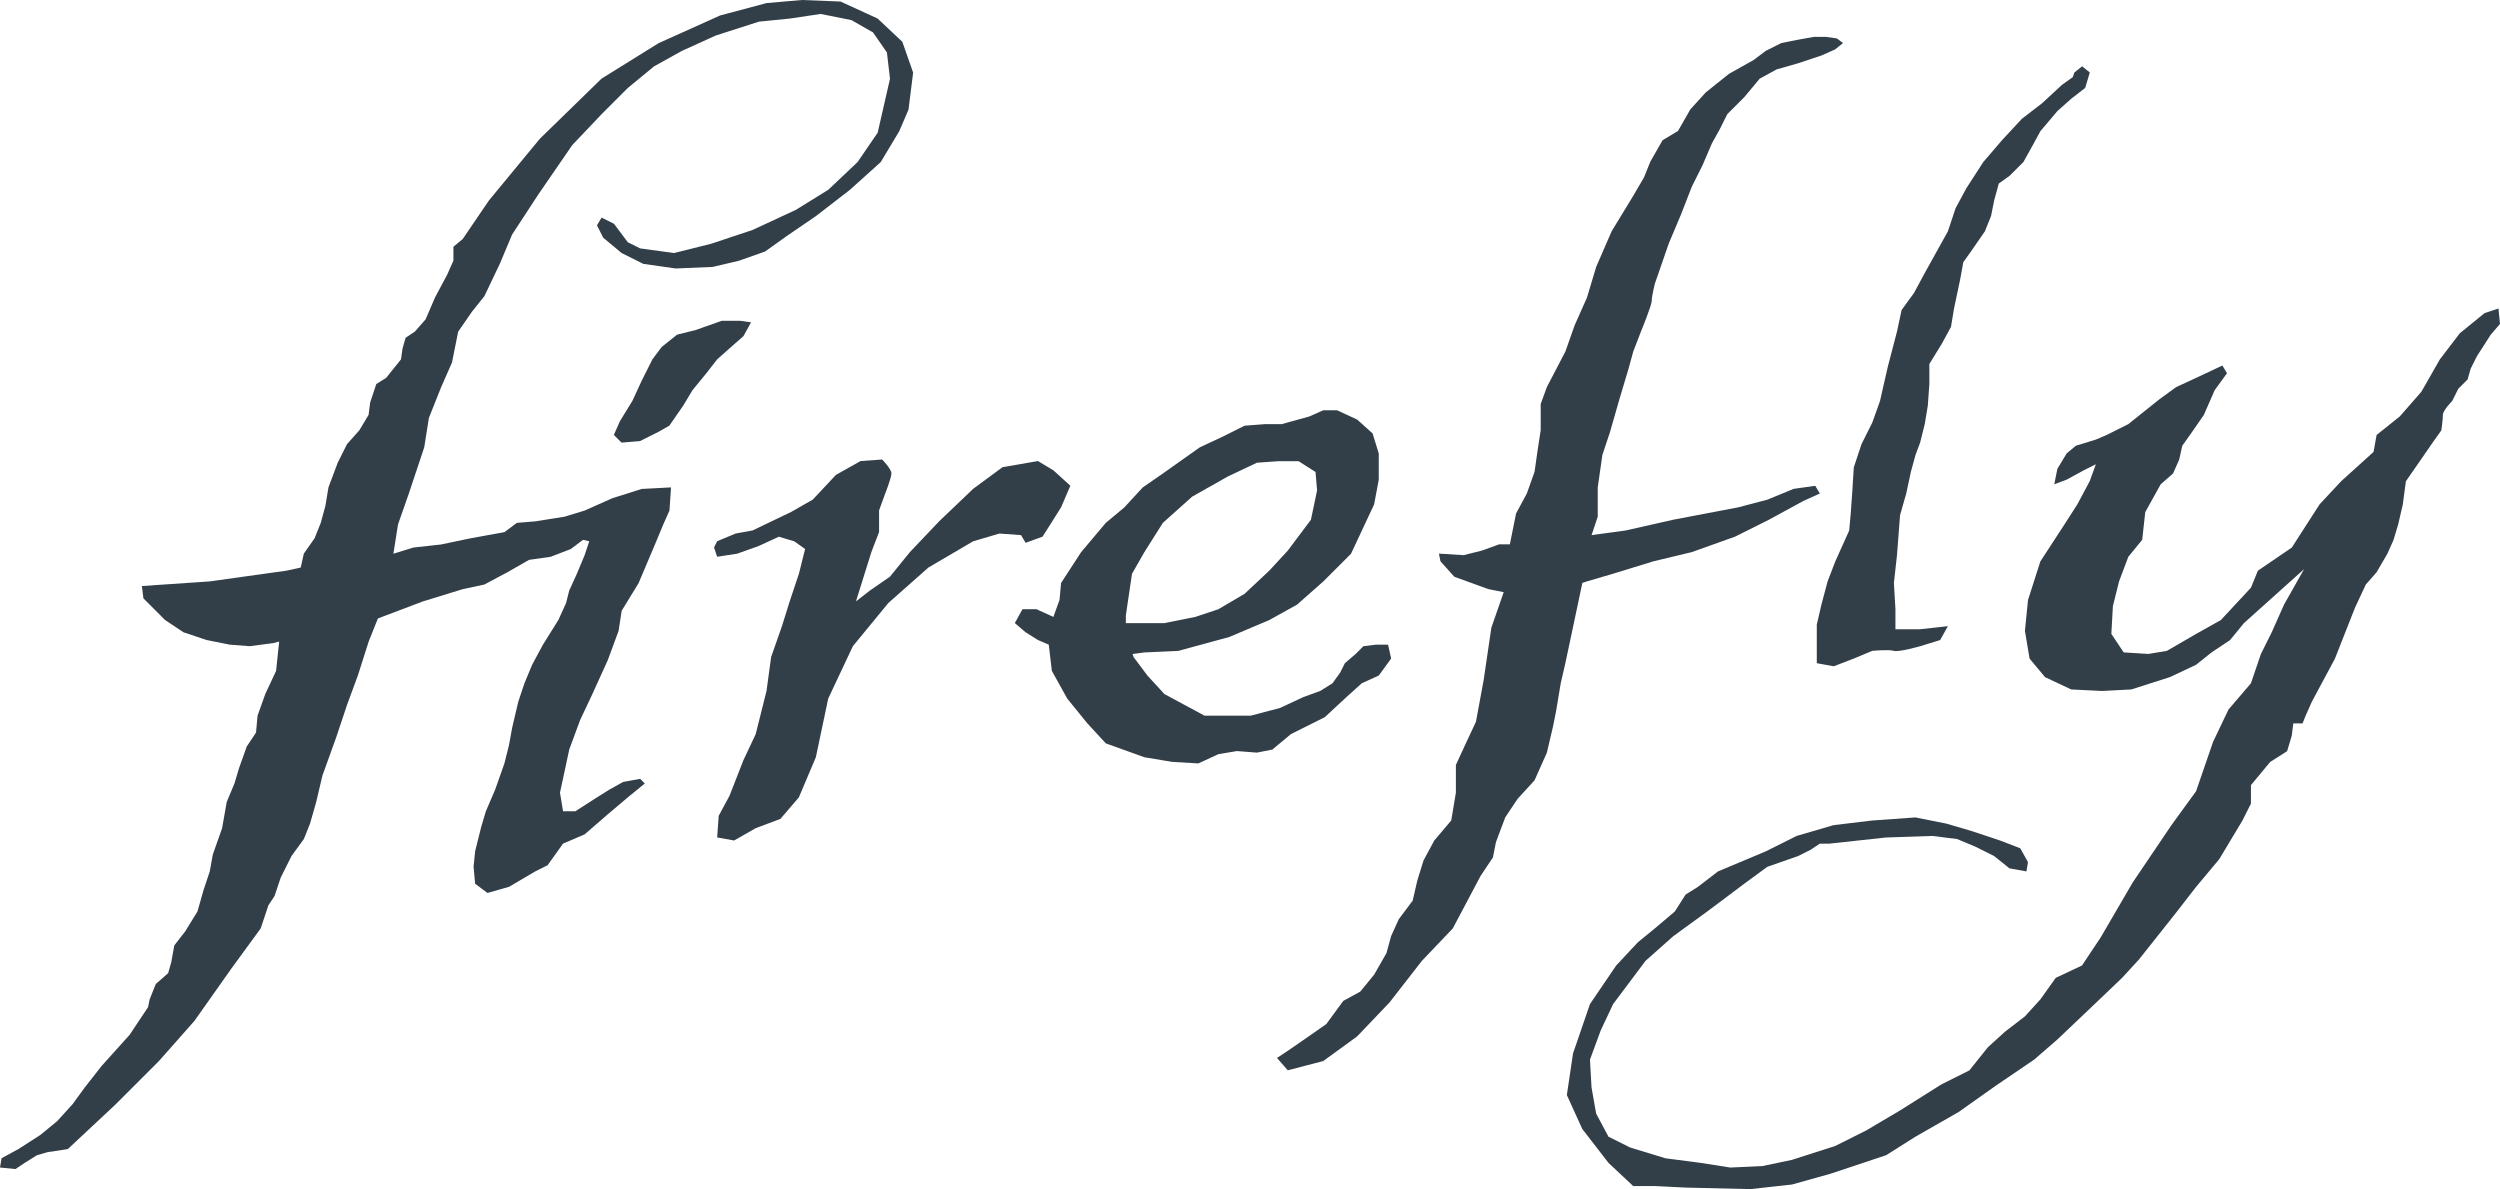 <svg xmlns="http://www.w3.org/2000/svg" viewBox="0 0 125 59.454" fill="#333f48"><path d="M.925 57.45l-.848.463-.077.463.771.077.463-.309.617-.386.54-.154.54-.077.463-.077 2.39-2.236 2.159-2.159 1.774-2.005 1.851-2.622 1.465-2.005.386-1.157.308-.463.309-.925.54-1.079.617-.848.308-.771.309-1.08.308-1.311.694-1.928.54-1.619.54-1.465.54-1.697.463-1.157 2.236-.848 2.005-.617 1.08-.231 1.157-.617 1.08-.617 1.08-.154 1.003-.386.617-.463.308.077-.231.694-.386.925-.386.848-.154.617-.386.848-.771 1.234-.54 1.003-.385.925-.309.925-.308 1.311-.154.848-.231.925-.463 1.311-.463 1.08-.231.771-.308 1.234-.077.771.077.848.617.463 1.08-.308 1.311-.771.617-.309.771-1.079 1.08-.463 1.157-1.003 1.003-.848.848-.694-.231-.231-.848.154-.694.386-.617.386-1.08.694h-.617l-.154-.925.463-2.159.54-1.465.617-1.311.771-1.696.54-1.465.154-1.002.848-1.388.848-2.005.385-.925.309-.694.077-1.157-1.465.077-1.465.463-1.388.617-1.003.308-1.465.232-.925.077-.617.463-1.697.308-1.468.308-1.385.154-1.003.309.231-1.465.54-1.542.771-2.313.231-1.465.614-1.542.543-1.234.308-1.542.694-1.003.617-.771.771-1.619.617-1.465 1.311-2.005 1.697-2.468 1.465-1.542 1.311-1.311 1.311-1.08 1.388-.771 1.697-.771 2.159-.694 1.542-.154 1.542-.231 1.542.308 1.08.617.694 1.003.154 1.311-.617 2.699-1.003 1.465-1.465 1.388-1.619 1.003-2.159 1.003-2.082.694-1.851.463-1.696-.231-.617-.308-.694-.925-.617-.308-.231.385.308.617.925.771 1.08.54 1.619.231 1.851-.077 1.311-.308 1.311-.463 1.08-.771 1.465-1.002 1.696-1.311 1.542-1.388.925-1.542.463-1.08.231-1.851-.54-1.542L43.878.925 42.027.077 40.099 0l-1.774.154-2.313.617-3.084 1.388-2.853 1.774L26.99 6.94l-2.545 3.085-1.311 1.928-.463.385v.694l-.308.694-.617 1.157-.463 1.08-.54.617-.463.308-.154.54-.077.54-.741.925-.493.308-.308.925-.077.617-.463.771-.617.694-.463.925-.463 1.234-.154.925-.231.848-.308.771-.54.771-.154.694-.694.154-3.856.54-3.393.231.077.617 1.08 1.08.925.617 1.157.386 1.157.232 1.003.077 1.157-.154.308-.077-.154 1.465-.54 1.157-.386 1.08-.077.848-.463.694-.385 1.08-.231.771-.386.925-.231 1.311-.463 1.311-.154.848-.308.925-.308 1.08-.617 1.002-.54.694-.154.848-.154.54-.617.54-.309.771-.077.386-.925 1.388-.694.771-.694.771-.848 1.079-.617.848-.771.848-.848.694-1.08.694zm32.157-40.099l.771-.617.925-.231 1.311-.463h.925l.54.077-.385.694-.617.54-.694.617-.54.694-.694.848-.463.771-.694 1.002-.54.308-.925.463-.925.077-.385-.385.308-.694.617-1.003.463-1.003.54-1.079.463-.617zm2.621 10.024l.154.463 1.003-.154 1.08-.386 1.003-.463.771.231.54.385-.308 1.234-.463 1.388-.386 1.234-.54 1.542-.231 1.696-.54 2.159-.617 1.311-.694 1.774-.54 1.002-.077 1.08.848.154 1.08-.617 1.234-.463.925-1.08.848-2.005.617-2.93 1.234-2.622 1.774-2.159 2.005-1.774 2.236-1.311 1.311-.386 1.08.077.231.386.848-.309.925-1.465.463-1.08-.848-.771-.771-.463-1.774.308-1.465 1.08-1.696 1.619-1.465 1.542-1.003 1.234-1.003.694-.694.54.385-1.234.386-1.234.385-1.002v-1.08l.308-.848s.308-.771.308-1.002-.462-.694-.462-.694l-1.08.077-1.234.694-1.157 1.234-1.08.617-1.928.925-.848.154-.925.386-.154.308zm16.965 3.47l-.848-.386h-.694l-.385.694.54.462.617.386.54.232.154 1.311.771 1.388 1.003 1.234.925 1.003 1.928.694 1.388.231 1.311.077 1.003-.463.925-.154 1.002.077.772-.154.925-.771 1.696-.848 1.079-1.002.772-.694.848-.386.617-.848-.154-.694h-.617l-.617.077-.386.386-.54.463-.231.463-.386.54-.617.385-.848.309-1.157.54-1.465.386h-1.003-1.311l-2.005-1.08-.848-.925-.694-.925-.386-1.234v-.462-.386l.308-2.082.617-1.08.925-1.465 1.465-1.311 1.774-1.003 1.465-.694 1.08-.077h1.002l.848.54.077.925-.308 1.465-1.157 1.542-.925 1.002-1.234 1.157-1.311.771-1.157.386-1.542.309h-1.234-1.465l.154 1.08.386.54 1.157-.154 1.696-.077 2.545-.694 2.005-.848 1.388-.771 1.311-1.157 1.388-1.388 1.156-2.468.231-1.234v-1.311l-.308-1.003-.772-.694-1.002-.463h-.694l-.694.309-1.388.385h-.848l-1.002.077-1.08.54-1.157.54-1.851 1.311-1.003.694-.925 1.003-.925.771-1.234 1.465-1.002 1.542-.077.848-.308.848zM91.764 2.467l-.694.309-1.157.386-1.08.308-.848.463-.771.925-.848.848-.386.771-.386.694-.462 1.08-.54 1.08-.54 1.388-.617 1.465-.694 2.005s-.154.617-.154.848-.54 1.542-.54 1.542l-.386 1.002-.232.848-.462 1.542-.463 1.619-.385 1.157-.232 1.619v1.465l-.308.925 1.696-.231 2.391-.54 3.239-.617 1.465-.385 1.311-.54 1.08-.154.231.385-.848.386-1.696.925-1.697.848-2.159.771-1.928.463-2.005.617-1.311.385-.231.077-.309 1.465-.54 2.545-.231 1.003-.231 1.388-.154.771-.308 1.311-.617 1.388-.848.925-.617.925-.463 1.234-.154.771-.617.925-1.388 2.622-1.542 1.619-1.62 2.082-1.619 1.697-1.696 1.234-1.774.463-.54-.617.694-.463 1.003-.694.771-.54.848-1.157.848-.463.694-.848.617-1.079.231-.848.385-.848.694-.925.231-1.003.309-1.002.54-1.003.848-1.002.232-1.388v-1.388l.463-1.003.54-1.157.385-2.082.386-2.622.617-1.774-.771-.154-1.697-.617-.694-.771-.077-.386 1.234.077.925-.231.848-.309h.54l.309-1.542.54-1.003.385-1.08.154-1.08.154-1.003v-1.311l.309-.848.925-1.774.463-1.311.617-1.388.463-1.542.771-1.774 1.08-1.774.54-.925.309-.771.617-1.08.771-.463.617-1.08.771-.848 1.156-.925 1.234-.694.617-.463.771-.386.772-.154.848-.154h.617l.54.077.308.231-.385.308zm11.876 1.389l-.54.386-1.002.925-1.003.771-1.002 1.08-.926 1.08-.848 1.311-.54 1.002-.385 1.157-1.157 2.082-.54 1.002-.617.848-.231 1.08-.463 1.774L94 20.049l-.385 1.08-.54 1.08-.385 1.157-.077 1.234-.077 1.08-.077.848-.694 1.542-.386 1.002-.308 1.157-.232 1.003v1.928l.848.154 1.003-.386.925-.386s.848-.077 1.08 0 1.311-.231 1.311-.231l1.002-.309.386-.694-1.388.154h-1.234V30.46l-.077-1.311.154-1.388.154-2.005.309-1.08.231-1.08.232-.848.231-.617.231-.925.154-.925.077-1.08v-1.002l.617-1.003.463-.848.154-.925.309-1.465.154-.848.386-.54.694-1.003.309-.771.154-.771.232-.848.54-.386.694-.694.386-.694.463-.848.848-1.002.694-.617.694-.54.232-.771-.386-.308-.386.308"/><path d="M104.796 23.211l-.617.309-.848.463-.617.231.154-.771.463-.771.463-.386 1.002-.308.54-.231 1.08-.54 1.542-1.234.848-.617 1-.463 1.313-.617.231.386-.617.848-.54 1.234-.694 1.003-.386.54-.154.694-.308.694-.617.54-.771 1.388-.154 1.388-.694.848-.463 1.234-.308 1.234-.077 1.388.617.925 1.234.077.926-.154 1.463-.848 1.236-.694 1.506-1.619.344-.848 1.697-1.157 1.388-2.159 1.079-1.157 1.619-1.465.154-.848 1.157-.925 1.08-1.234.925-1.619 1.002-1.311 1.234-1.003.694-.231.077.771-.463.54-.694 1.08-.309.617-.154.54-.463.463-.309.617s-.463.463-.463.694-.077.771-.077.771l-.385.54-.694 1.003-.694 1.002-.154 1.157-.232 1.003-.231.771-.309.694-.54.925-.54.617-.54 1.157-1.002 2.545-1.156 2.159-.309.694-.154.385h-.463l-.077.617-.231.771-.848.54-.961 1.157v.925l-.427.848-1.157 1.928-1.159 1.388-1.078 1.388-1.774 2.236-.848.925-1.697 1.619-1.542 1.465-1.156 1.002-1.928 1.311-1.851 1.311-2.159 1.234-1.465.925-2.776.925-1.928.54-2.082.231-3.239-.077-1.542-.077h-1.08l-1.234-1.157-1.311-1.696-.772-1.697.309-2.082.848-2.468 1.311-1.928 1.08-1.157.848-.694 1.002-.848.54-.848.617-.386 1.003-.771 2.39-1.003 1.542-.771 1.851-.54 1.928-.231 2.159-.154 1.542.308 1.311.386 1.388.463 1.003.386.385.694-.077.463-.848-.154-.772-.617-.925-.463-.925-.386-1.234-.154-2.313.077-2.853.309h-.463l-.463.308-.617.309-1.542.54-1.157.848-.925.694-.925.694-1.697 1.234-1.388 1.234-1.619 2.159-.617 1.311-.54 1.465.077 1.388.231 1.311.617 1.157 1.08.54 1.774.54 1.774.231 1.465.231 1.619-.077 1.465-.308 2.159-.694 1.542-.771 1.696-1.003 2.082-1.311 1.388-.694.926-1.157.848-.771 1.002-.771.772-.848.771-1.08 1.311-.617.926-1.388 1.619-2.776 1.928-2.853 1.232-1.696.85-2.468.772-1.619 1.121-1.311.499-1.465.539-1.08.617-1.388 1.002-1.774-3.007 2.699-.694.848-.925.617-.773.617-1.309.617-1.928.617-1.465.077-1.542-.077-1.311-.617-.771-.925-.232-1.388.154-1.542.617-1.928 1.156-1.774.694-1.08.617-1.157.308-.848z"/></svg>